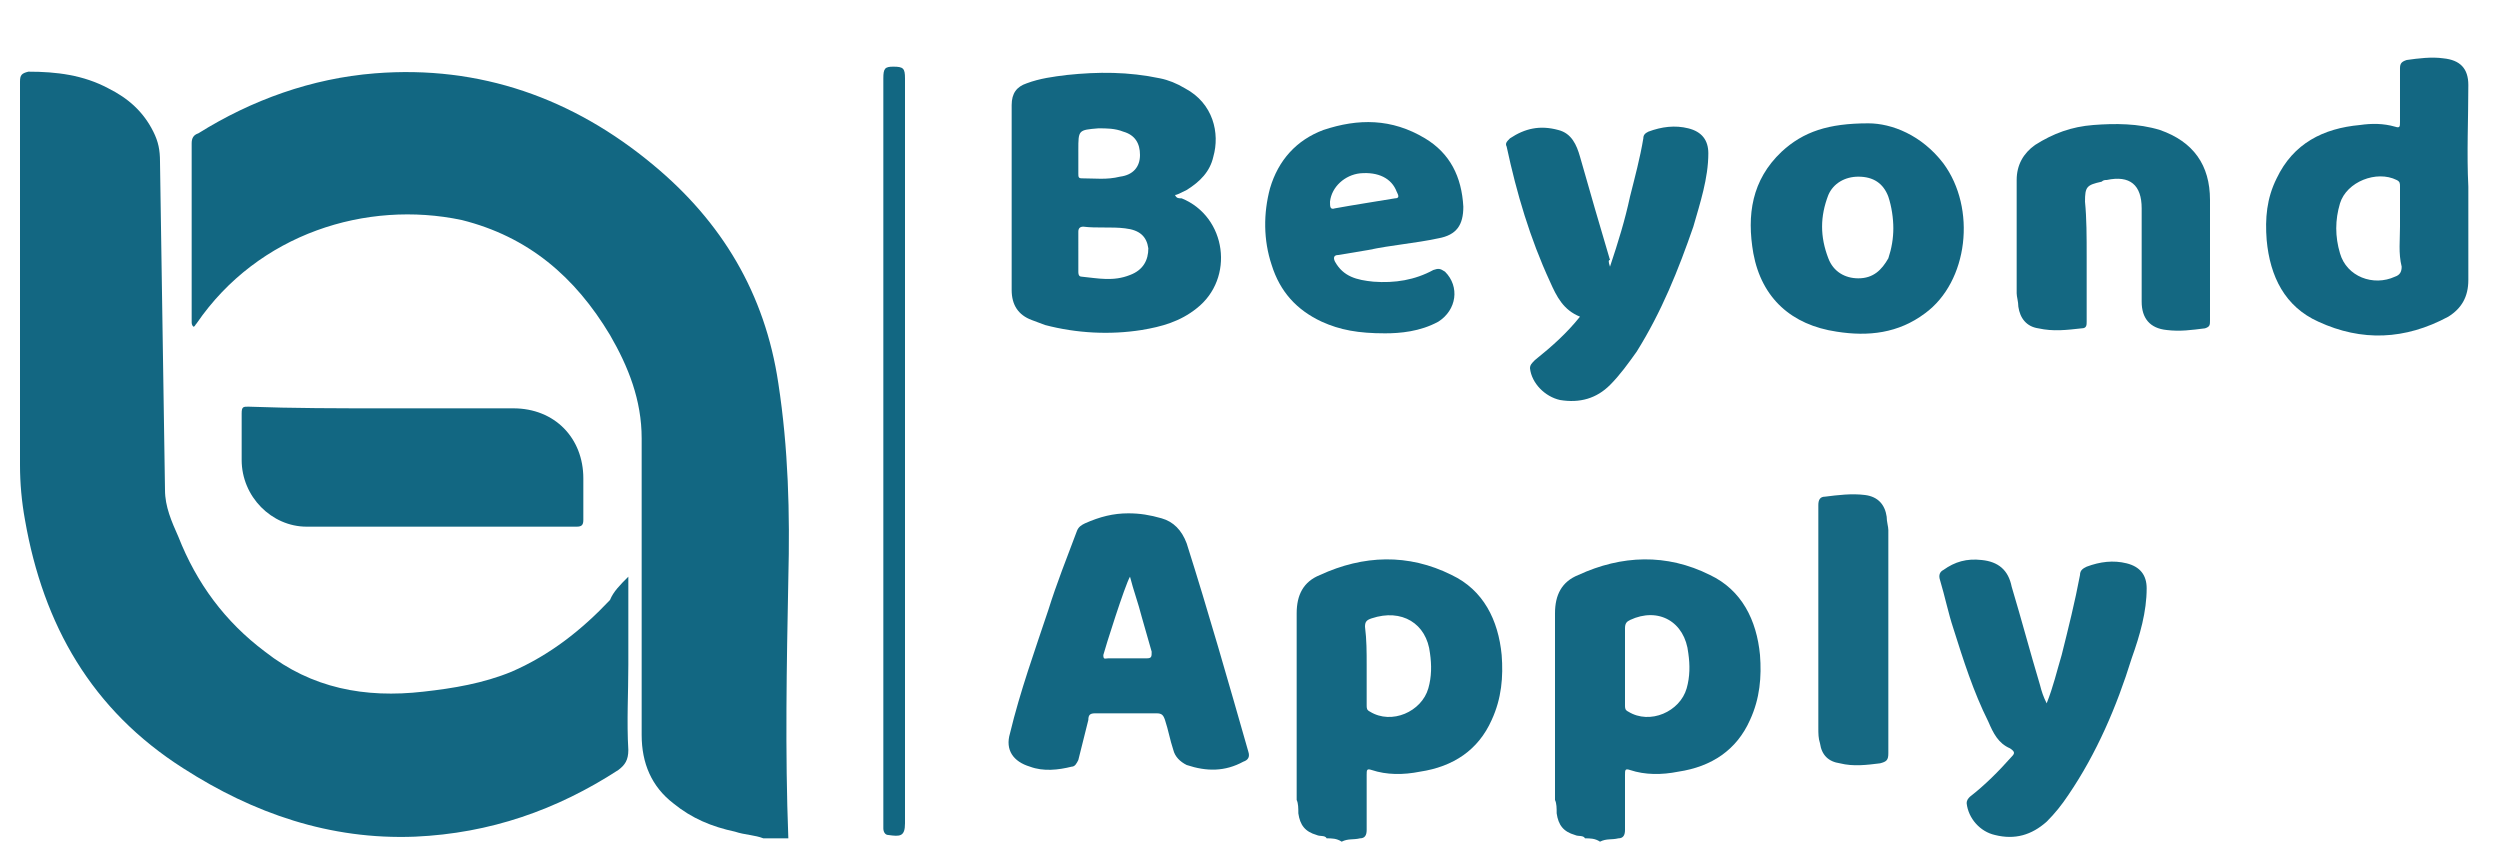 <?xml version="1.0" encoding="utf-8"?>
<!-- Generator: Adobe Illustrator 21.0.0, SVG Export Plug-In . SVG Version: 6.00 Build 0)  -->
<svg version="1.1" id="Layer_1" xmlns="http://www.w3.org/2000/svg" xmlns:xlink="http://www.w3.org/1999/xlink" x="0px" y="0px"
	 viewBox="0 0 150 52" style="enable-background:new 0 0 150 52;" xml:space="preserve">
<style type="text/css">
	.st0{fill:#126782;}
	.st1{fill:#146883;}
	.st2{fill:#136782;}
	.st3{fill:#146882;}
	.st4{fill:#136882;}
	.st5{fill:#166983;}
</style>
<g>
	<path class="st0" d="M45.8,50.3c-0.5-0.2-1.1-0.2-1.7-0.4c-1.4-0.3-2.6-0.8-3.7-1.7c-1.3-1-1.9-2.4-1.9-4.1c0-5.9,0-11.9,0-17.8
		c0-2.3-0.8-4.3-1.9-6.2c-2.1-3.5-4.9-5.9-8.9-6.9C22,12,15.5,14,11.8,19.4c-0.1,0.1-0.1,0.2-0.2,0.2c-0.1-0.1-0.1-0.2-0.1-0.3
		c0-3.6,0-7.2,0-10.7c0-0.3,0.1-0.5,0.4-0.6c3.2-2,6.8-3.3,10.6-3.6c6.3-0.5,11.9,1.5,16.7,5.5c4.1,3.4,6.7,7.7,7.5,13.1
		c0.6,3.9,0.7,7.8,0.6,11.7c-0.1,5.2-0.2,10.4,0,15.6C46.7,50.3,46.2,50.3,45.8,50.3z"/>
	<path class="st1" d="M79.6,50.3c-0.1-0.2-0.4-0.1-0.6-0.2c-0.7-0.2-1-0.6-1.1-1.3c0-0.3,0-0.6-0.1-0.8c0-3.7,0-7.5,0-11.2
		c0-1.1,0.4-1.9,1.4-2.3c2.6-1.2,5.3-1.3,7.9,0c1.9,0.9,2.8,2.7,3,4.8c0.1,1.3,0,2.6-0.6,3.9c-0.8,1.8-2.3,2.8-4.3,3.1
		c-1,0.2-2,0.2-2.9-0.1c-0.3-0.1-0.3,0-0.3,0.3c0,1.1,0,2.2,0,3.3c0,0.3-0.1,0.5-0.4,0.5c-0.4,0.1-0.7,0-1.1,0.2
		C80.2,50.3,79.9,50.3,79.6,50.3z M82,39.9c0,0.8,0,1.6,0,2.4c0,0.2,0,0.3,0.2,0.4c1.3,0.8,3.1,0,3.5-1.4c0.2-0.7,0.2-1.4,0.1-2.1
		c-0.2-1.8-1.7-2.7-3.5-2.1c-0.3,0.1-0.4,0.2-0.4,0.5C82,38.4,82,39.1,82,39.9z"/>
	<path class="st1" d="M95.1,50.3c-0.1-0.2-0.4-0.1-0.6-0.2c-0.7-0.2-1-0.6-1.1-1.3c0-0.3,0-0.6-0.1-0.8c0-3.7,0-7.5,0-11.2
		c0-1.1,0.4-1.9,1.4-2.3c2.6-1.2,5.3-1.3,7.9,0c1.9,0.9,2.8,2.7,3,4.8c0.1,1.3,0,2.6-0.6,3.9c-0.8,1.8-2.3,2.8-4.3,3.1
		c-1,0.2-2,0.2-2.9-0.1c-0.3-0.1-0.3,0-0.3,0.3c0,1.1,0,2.2,0,3.3c0,0.3-0.1,0.5-0.4,0.5c-0.4,0.1-0.7,0-1.1,0.2
		C95.7,50.3,95.4,50.3,95.1,50.3z M97.5,39.9c0,0.8,0,1.6,0,2.4c0,0.2,0,0.3,0.2,0.4c1.3,0.8,3.1,0,3.5-1.4c0.2-0.7,0.2-1.4,0.1-2.1
		c-0.2-1.9-1.8-2.8-3.5-2c-0.2,0.1-0.3,0.2-0.3,0.5C97.5,38.3,97.5,39.1,97.5,39.9z"/>
	<path class="st2" d="M37.7,34.6c0,1.8,0,3.6,0,5.3c0,1.7-0.1,3.4,0,5.1c0,0.6-0.2,0.9-0.6,1.2c-3.7,2.4-7.7,3.8-12.2,4
		c-5.1,0.2-9.7-1.4-13.9-4.1c-5.5-3.5-8.4-8.6-9.5-14.9c-0.2-1.1-0.3-2.2-0.3-3.3c0-7.7,0-15.3,0-23c0-0.4,0.1-0.5,0.5-0.6
		c1.7,0,3.3,0.2,4.8,1c1.2,0.6,2.1,1.4,2.7,2.6c0.3,0.6,0.4,1.1,0.4,1.8c0.1,6.6,0.2,13.1,0.3,19.7c0,1,0.4,1.9,0.8,2.8
		c1.1,2.8,2.8,5.1,5.2,6.9c2.8,2.2,6,2.8,9.5,2.4c1.8-0.2,3.6-0.5,5.3-1.2c2.3-1,4.2-2.5,5.9-4.3C36.8,35.5,37.2,35.1,37.7,34.6z"/>
	<path class="st2" d="M70.5,11.7c0.1,0.2,0.2,0.2,0.4,0.2c2.7,1.1,3.2,4.8,0.9,6.6c-1,0.8-2.1,1.1-3.3,1.3c-1.9,0.3-3.9,0.2-5.8-0.3
		c-0.3-0.1-0.5-0.2-0.8-0.3c-0.8-0.3-1.2-0.9-1.2-1.8c0-3.7,0-7.4,0-11.1c0-0.7,0.3-1.1,0.9-1.3c0.8-0.3,1.6-0.4,2.4-0.5
		c1.9-0.2,3.7-0.2,5.6,0.2c0.5,0.1,1,0.3,1.5,0.6c1.7,0.9,2.1,2.7,1.7,4.1c-0.2,0.9-0.8,1.5-1.6,2C70.8,11.6,70.6,11.7,70.5,11.7z
		 M64.7,15.1c0,0.4,0,0.8,0,1.2c0,0.1,0,0.3,0.2,0.3c1,0.1,1.9,0.3,2.9-0.1c0.8-0.3,1.1-0.9,1.1-1.6c-0.1-0.7-0.5-1.1-1.4-1.2
		c-0.8-0.1-1.7,0-2.5-0.1c-0.2,0-0.3,0.1-0.3,0.3C64.7,14.3,64.7,14.7,64.7,15.1z M64.7,9.2c0,0.4,0,0.8,0,1.2c0,0.2,0,0.3,0.2,0.3
		c0.8,0,1.5,0.1,2.3-0.1c0.8-0.1,1.2-0.6,1.2-1.3c0-0.7-0.3-1.2-1-1.4c-0.5-0.2-1-0.2-1.5-0.2c-1.2,0.1-1.2,0.1-1.2,1.3
		C64.7,9,64.7,9.1,64.7,9.2z"/>
	<path class="st0" d="M23,24.5c2.6,0,5.2,0,7.8,0c2.5,0,4.2,1.8,4.2,4.2c0,0.8,0,1.7,0,2.5c0,0.3-0.1,0.4-0.4,0.4
		c-5.4,0-10.8,0-16.2,0c-2.1,0-3.9-1.8-3.9-4c0-0.9,0-1.9,0-2.8c0-0.4,0.1-0.4,0.4-0.4C17.6,24.5,20.3,24.5,23,24.5z"/>
	<path class="st2" d="M67.7,30.8c0.7,0,1.3,0.1,2,0.3c0.7,0.2,1.2,0.7,1.5,1.5c1.3,4.1,2.5,8.3,3.7,12.5c0.1,0.3,0,0.5-0.3,0.6
		c-1.1,0.6-2.2,0.6-3.4,0.2c-0.4-0.2-0.7-0.5-0.8-0.9c-0.2-0.6-0.3-1.2-0.5-1.8c-0.1-0.3-0.2-0.4-0.5-0.4c-1.2,0-2.5,0-3.7,0
		c-0.3,0-0.4,0.1-0.4,0.4c-0.2,0.8-0.4,1.6-0.6,2.4c-0.1,0.2-0.2,0.4-0.4,0.4c-0.8,0.2-1.7,0.3-2.5,0c-1-0.3-1.5-1-1.2-2
		c0.6-2.5,1.5-5,2.3-7.4c0.5-1.6,1.1-3.1,1.7-4.7c0.1-0.3,0.3-0.4,0.5-0.5C66,31,66.8,30.8,67.7,30.8z M67.8,34.6
		c-0.3,0.5-1.5,4.3-1.6,4.7c0,0.3,0.1,0.2,0.3,0.2c0.8,0,1.6,0,2.3,0c0.3,0,0.3-0.1,0.3-0.4c-0.2-0.7-0.4-1.4-0.6-2.1
		C68.3,36.2,68,35.4,67.8,34.6z"/>
	<path class="st2" d="M148.1,11.2c0,1.9,0,3.7,0,5.6c0,1-0.4,1.7-1.2,2.2c-2.6,1.4-5.2,1.5-7.8,0.3c-2-0.9-2.9-2.7-3.1-4.9
		c-0.1-1.3,0-2.5,0.6-3.7c1-2.1,2.8-3,5-3.2c0.7-0.1,1.4-0.1,2.1,0.1c0.3,0.1,0.3,0,0.3-0.3c0-1.1,0-2.1,0-3.2
		c0-0.3,0.1-0.4,0.4-0.5c0.7-0.1,1.5-0.2,2.2-0.1c1,0.1,1.5,0.6,1.5,1.6C148.1,7.2,148,9.2,148.1,11.2
		C148,11.2,148.1,11.2,148.1,11.2z M144,13.6c0-0.8,0-1.6,0-2.4c0-0.2,0-0.3-0.2-0.4c-1.2-0.6-3,0.1-3.4,1.4c-0.3,1-0.3,2,0,3
		c0.4,1.4,2,2,3.3,1.4c0.3-0.1,0.4-0.3,0.4-0.6C143.9,15.2,144,14.4,144,13.6z"/>
	<path class="st3" d="M122.8,42.2c0.4-1,0.6-1.9,0.9-2.9c0.4-1.6,0.8-3.2,1.1-4.8c0-0.3,0.2-0.4,0.4-0.5c0.8-0.3,1.6-0.4,2.4-0.2
		c0.8,0.2,1.2,0.7,1.2,1.5c0,1.4-0.4,2.8-0.9,4.2c-0.9,2.9-2.1,5.7-3.8,8.2c-0.4,0.6-0.8,1.1-1.3,1.6c-0.9,0.8-1.9,1.1-3.1,0.8
		c-0.9-0.2-1.6-1-1.7-1.9c0-0.2,0.1-0.3,0.2-0.4c0.9-0.7,1.7-1.5,2.5-2.4c0.2-0.2,0.2-0.3-0.1-0.5c-0.7-0.3-1-0.9-1.3-1.6
		c-0.9-1.8-1.5-3.7-2.1-5.6c-0.3-0.9-0.5-1.9-0.8-2.9c-0.1-0.3,0-0.5,0.2-0.6c0.7-0.5,1.4-0.7,2.3-0.6c1,0.1,1.6,0.6,1.8,1.6
		c0.6,2,1.1,3.9,1.7,5.9C122.5,41.5,122.6,41.8,122.8,42.2z"/>
	<path class="st4" d="M96.6,16c0.5-1.5,0.9-2.8,1.2-4.2c0.3-1.2,0.6-2.3,0.8-3.5c0-0.2,0.1-0.3,0.3-0.4c0.8-0.3,1.6-0.4,2.4-0.2
		c0.8,0.2,1.2,0.7,1.2,1.5c0,1.5-0.5,3-0.9,4.4c-0.9,2.6-1.9,5.1-3.4,7.5c-0.5,0.7-1,1.4-1.6,2c-0.8,0.8-1.8,1.1-3,0.9
		c-0.9-0.2-1.7-1-1.8-1.9c0-0.2,0.1-0.3,0.3-0.5c1-0.8,1.9-1.6,2.7-2.6c-1-0.4-1.4-1.2-1.8-2.1c-1.2-2.6-2-5.3-2.6-8.1
		c-0.1-0.2,0-0.3,0.2-0.5c0.9-0.6,1.8-0.8,2.9-0.5c0.8,0.2,1.1,0.9,1.3,1.6c0.6,2.1,1.2,4.2,1.8,6.2C96.5,15.6,96.5,15.7,96.6,16z"
		/>
	<path class="st2" d="M112.1,7.4c1.4,0,3.2,0.7,4.5,2.4c2,2.7,1.5,7.1-1.1,9c-1.6,1.2-3.4,1.4-5.3,1.1c-2.7-0.4-4.5-2-5-4.7
		c-0.4-2.3-0.1-4.4,1.7-6.1C108.2,7.9,109.7,7.4,112.1,7.4z M113.6,13.7c0-0.6-0.1-1.3-0.3-1.9c-0.3-0.8-0.9-1.2-1.8-1.2
		c-0.8,0-1.5,0.4-1.8,1.1c-0.5,1.3-0.5,2.5,0,3.8c0.3,0.8,1,1.2,1.8,1.2c0.9,0,1.4-0.5,1.8-1.2C113.5,14.9,113.6,14.3,113.6,13.7z"
		/>
	<path class="st3" d="M125.2,15.4c0,1.3,0,2.6,0,3.9c0,0.2,0,0.4-0.3,0.4c-0.9,0.1-1.7,0.2-2.6,0c-0.7-0.1-1.1-0.6-1.2-1.3
		c0-0.3-0.1-0.6-0.1-0.8c0-2.3,0-4.5,0-6.8c0-0.9,0.4-1.6,1.1-2.1c1.1-0.7,2.2-1.1,3.5-1.2c1.3-0.1,2.7-0.1,4,0.3c2,0.7,3,2.1,3,4.2
		c0,2.4,0,4.8,0,7.2c0,0.3,0,0.4-0.3,0.5c-0.8,0.1-1.5,0.2-2.3,0.1c-1-0.1-1.5-0.7-1.5-1.7c0-1.9,0-3.7,0-5.6c0-1.4-0.7-2-2.1-1.7
		c-0.1,0-0.2,0-0.3,0.1c-0.9,0.2-1,0.3-1,1.2C125.2,13.1,125.2,14.2,125.2,15.4z"/>
	<path class="st3" d="M83.1,20c-1.6,0-2.7-0.2-3.8-0.7c-1.5-0.7-2.5-1.8-3-3.4c-0.5-1.5-0.5-3.1-0.1-4.6c0.5-1.7,1.6-2.9,3.2-3.5
		c2.1-0.7,4.1-0.7,6.1,0.5c1.5,0.9,2.2,2.3,2.3,4.1c0,1.1-0.4,1.7-1.5,1.9c-1.4,0.3-2.8,0.4-4.2,0.7c-0.6,0.1-1.2,0.2-1.8,0.3
		c-0.3,0-0.3,0.2-0.2,0.4c0.5,0.9,1.3,1.1,2.3,1.2c1.3,0.1,2.5-0.1,3.6-0.7c0.3-0.1,0.4-0.1,0.7,0.1c0.9,0.9,0.7,2.3-0.4,3
		C85.2,19.9,84,20,83.1,20z M80.1,12.5c1.1-0.2,2.4-0.4,3.6-0.6c0.3,0,0.2-0.2,0.1-0.4c-0.3-0.8-1.1-1.2-2.2-1.1
		c-0.9,0.1-1.7,0.8-1.8,1.7C79.8,12.4,79.8,12.6,80.1,12.5z"/>
	<path class="st5" d="M109.1,37.2c0-2.3,0-4.6,0-6.9c0-0.3,0.1-0.5,0.4-0.5c0.8-0.1,1.6-0.2,2.4-0.1c0.8,0.1,1.2,0.6,1.3,1.3
		c0,0.3,0.1,0.6,0.1,0.8c0,4.5,0,8.9,0,13.4c0,0.4-0.1,0.5-0.5,0.6c-0.8,0.1-1.6,0.2-2.4,0c-0.7-0.1-1.1-0.5-1.2-1.2
		c-0.1-0.3-0.1-0.6-0.1-0.9C109.1,41.6,109.1,39.4,109.1,37.2z"/>
	<path class="st0" d="M54.3,27.2c0,7.4,0,14.8,0,22.2c0,0.8-0.3,0.8-1,0.7c-0.2,0-0.3-0.2-0.3-0.4c0-0.1,0-0.3,0-0.4
		c0-14.9,0-29.7,0-44.6c0-0.6,0.1-0.7,0.6-0.7c0.6,0,0.7,0.1,0.7,0.7C54.3,12.3,54.3,19.8,54.3,27.2z"/>
</g>
</svg>
